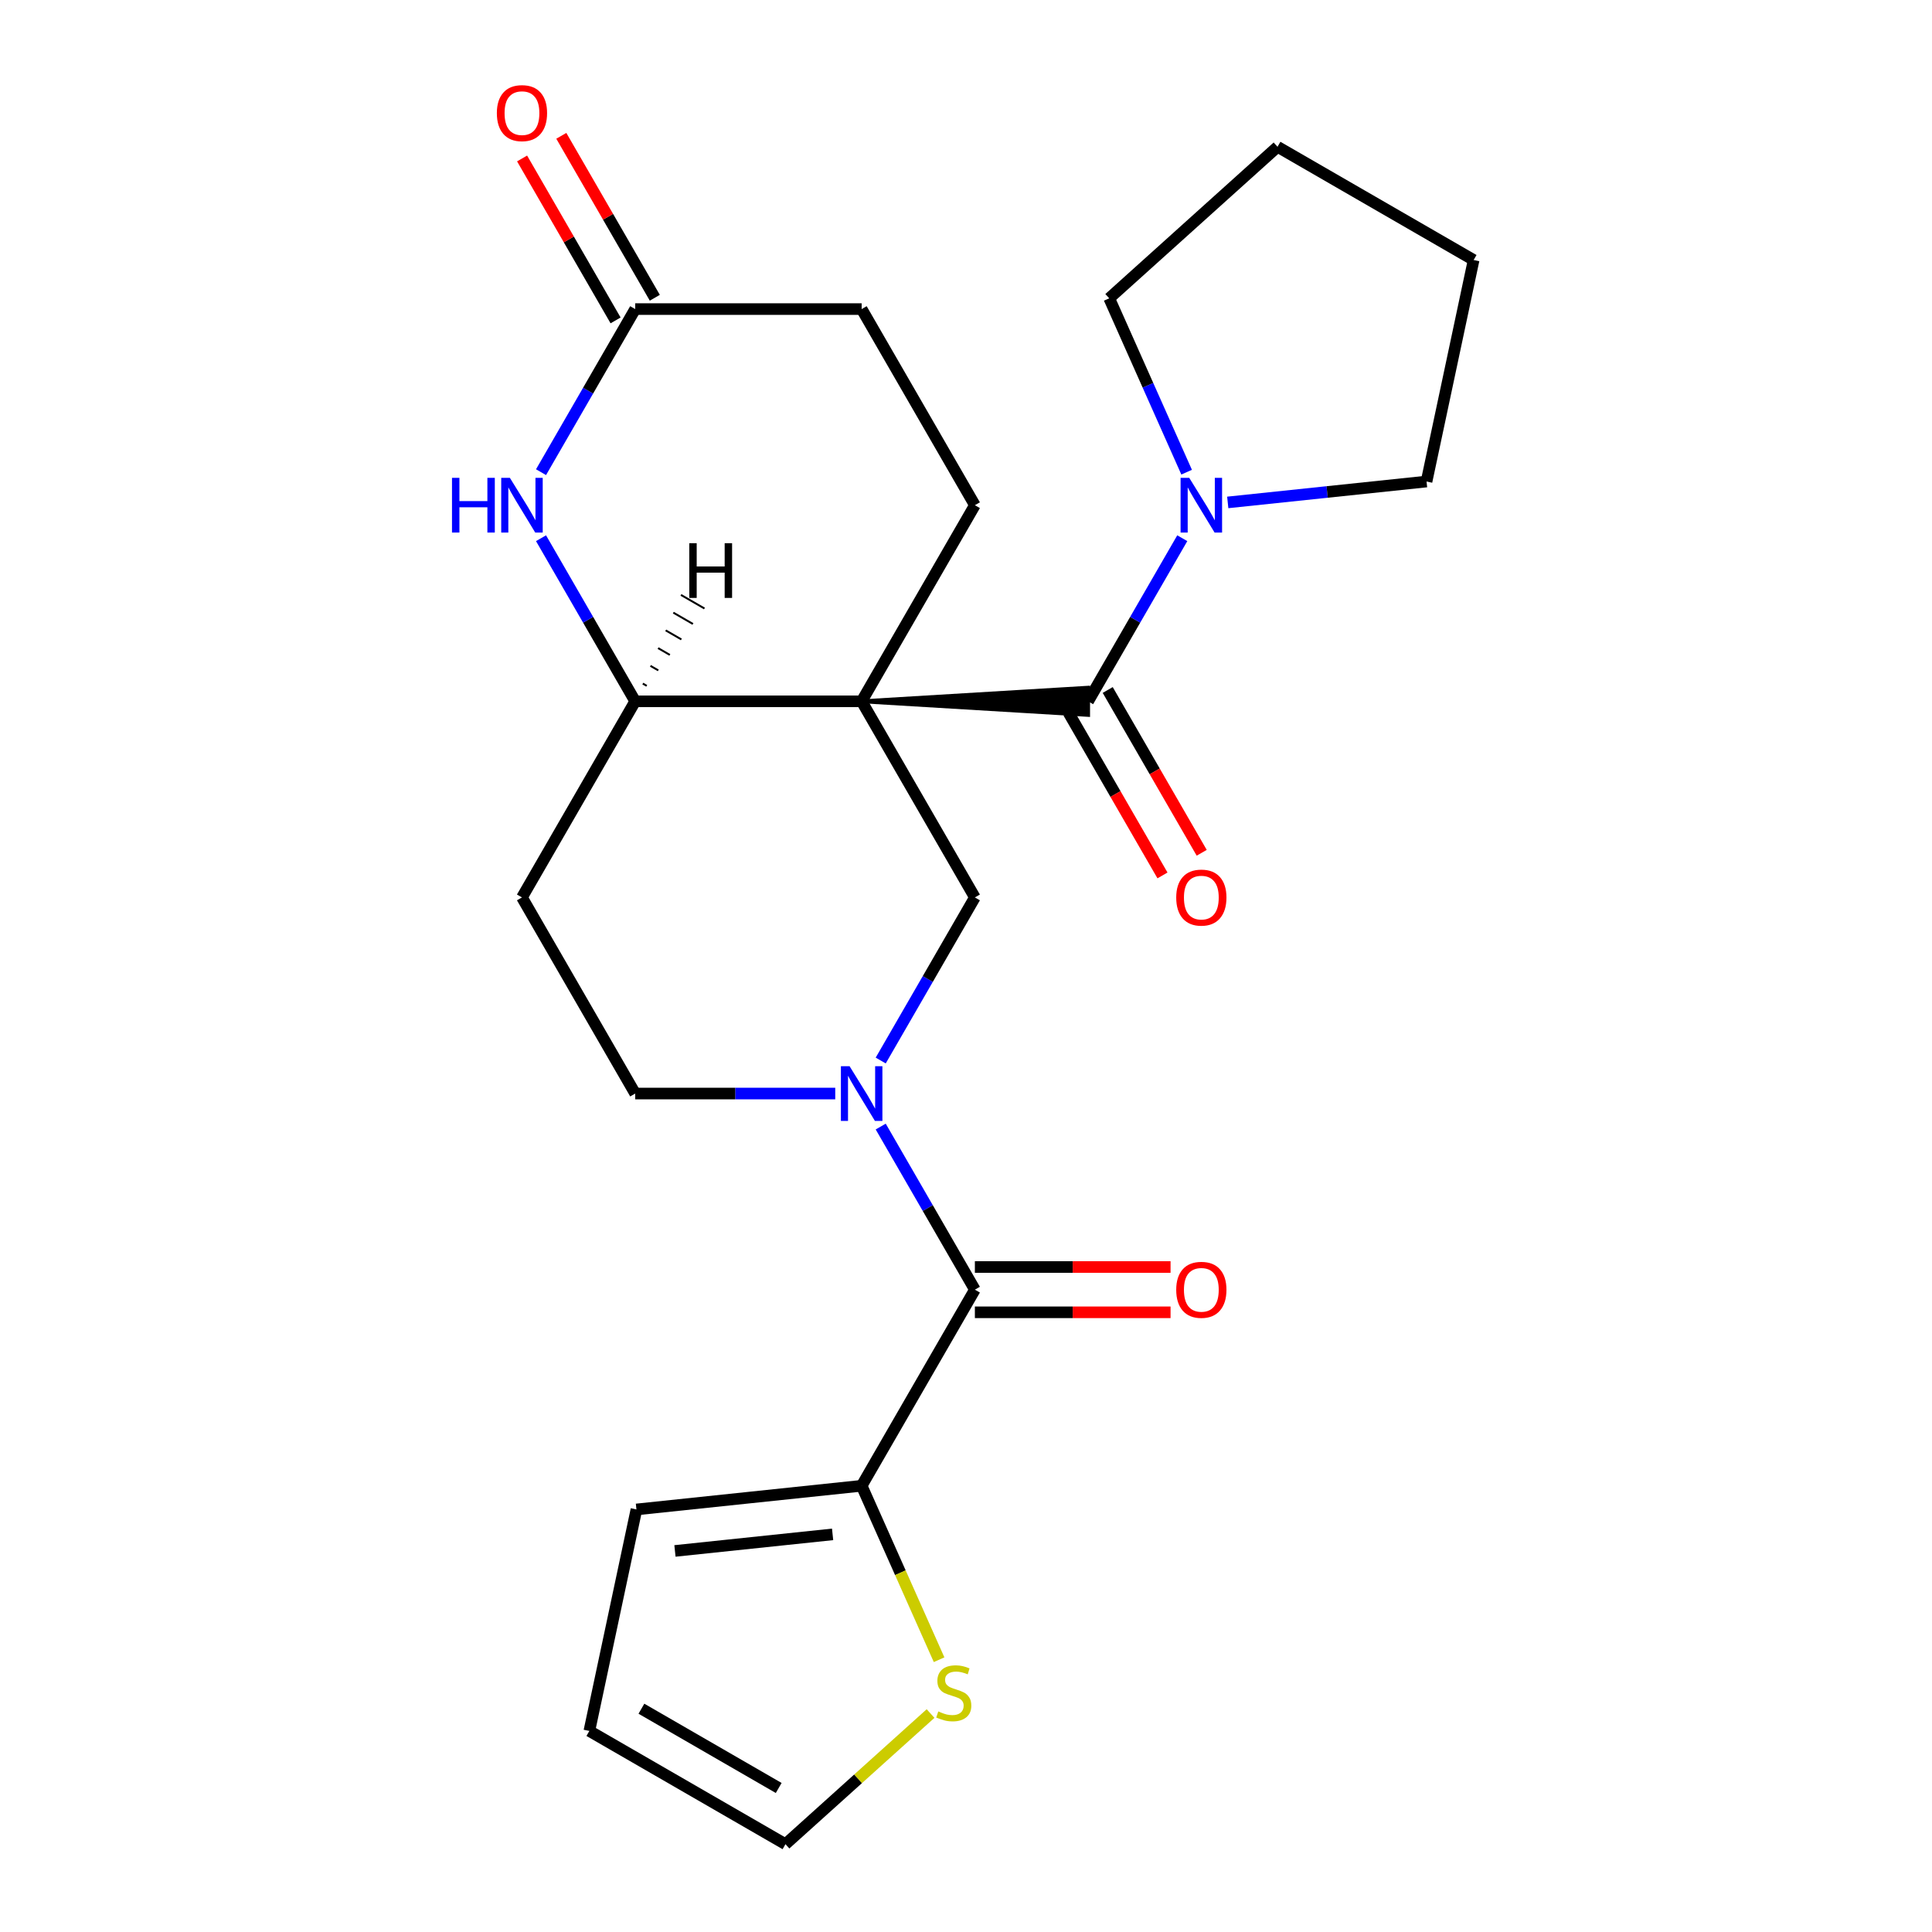 <?xml version='1.0' encoding='iso-8859-1'?>
<svg version='1.1' baseProfile='full'
              xmlns='http://www.w3.org/2000/svg'
                      xmlns:rdkit='http://www.rdkit.org/xml'
                      xmlns:xlink='http://www.w3.org/1999/xlink'
                  xml:space='preserve'
width='1000px' height='1000px' viewBox='0 0 1000 1000'>
<!-- END OF HEADER -->
<rect style='opacity:1.0;fill:#FFFFFF;stroke:none' width='1000' height='1000' x='0' y='0'> </rect>
<path class='bond-0' d='M 445.99,362.998 L 563.203,370.031 L 563.203,355.965 Z' style='fill:#000000;fill-rule:evenodd;fill-opacity:1;stroke:#000000;stroke-width:2px;stroke-linecap:butt;stroke-linejoin:miter;stroke-opacity:1;' />
<path class='bond-2' d='M 445.99,362.998 L 504.596,464.507' style='fill:none;fill-rule:evenodd;stroke:#000000;stroke-width:6px;stroke-linecap:butt;stroke-linejoin:miter;stroke-opacity:1' />
<path class='bond-4' d='M 445.99,362.998 L 328.777,362.998' style='fill:none;fill-rule:evenodd;stroke:#000000;stroke-width:6px;stroke-linecap:butt;stroke-linejoin:miter;stroke-opacity:1' />
<path class='bond-8' d='M 445.99,362.998 L 504.596,261.489' style='fill:none;fill-rule:evenodd;stroke:#000000;stroke-width:6px;stroke-linecap:butt;stroke-linejoin:miter;stroke-opacity:1' />
<path class='bond-6' d='M 563.203,362.998 L 587.573,320.789' style='fill:none;fill-rule:evenodd;stroke:#000000;stroke-width:6px;stroke-linecap:butt;stroke-linejoin:miter;stroke-opacity:1' />
<path class='bond-6' d='M 587.573,320.789 L 611.942,278.579' style='fill:none;fill-rule:evenodd;stroke:#0000FF;stroke-width:6px;stroke-linecap:butt;stroke-linejoin:miter;stroke-opacity:1' />
<path class='bond-13' d='M 553.052,368.859 L 577.375,410.988' style='fill:none;fill-rule:evenodd;stroke:#000000;stroke-width:6px;stroke-linecap:butt;stroke-linejoin:miter;stroke-opacity:1' />
<path class='bond-13' d='M 577.375,410.988 L 601.699,453.118' style='fill:none;fill-rule:evenodd;stroke:#FF0000;stroke-width:6px;stroke-linecap:butt;stroke-linejoin:miter;stroke-opacity:1' />
<path class='bond-13' d='M 573.354,357.137 L 597.677,399.267' style='fill:none;fill-rule:evenodd;stroke:#000000;stroke-width:6px;stroke-linecap:butt;stroke-linejoin:miter;stroke-opacity:1' />
<path class='bond-13' d='M 597.677,399.267 L 622.001,441.396' style='fill:none;fill-rule:evenodd;stroke:#FF0000;stroke-width:6px;stroke-linecap:butt;stroke-linejoin:miter;stroke-opacity:1' />
<path class='bond-1' d='M 455.857,548.926 L 480.227,506.717' style='fill:none;fill-rule:evenodd;stroke:#0000FF;stroke-width:6px;stroke-linecap:butt;stroke-linejoin:miter;stroke-opacity:1' />
<path class='bond-1' d='M 480.227,506.717 L 504.596,464.507' style='fill:none;fill-rule:evenodd;stroke:#000000;stroke-width:6px;stroke-linecap:butt;stroke-linejoin:miter;stroke-opacity:1' />
<path class='bond-3' d='M 455.857,583.107 L 480.227,625.317' style='fill:none;fill-rule:evenodd;stroke:#0000FF;stroke-width:6px;stroke-linecap:butt;stroke-linejoin:miter;stroke-opacity:1' />
<path class='bond-3' d='M 480.227,625.317 L 504.596,667.526' style='fill:none;fill-rule:evenodd;stroke:#000000;stroke-width:6px;stroke-linecap:butt;stroke-linejoin:miter;stroke-opacity:1' />
<path class='bond-25' d='M 432.32,566.017 L 380.548,566.017' style='fill:none;fill-rule:evenodd;stroke:#0000FF;stroke-width:6px;stroke-linecap:butt;stroke-linejoin:miter;stroke-opacity:1' />
<path class='bond-25' d='M 380.548,566.017 L 328.777,566.017' style='fill:none;fill-rule:evenodd;stroke:#000000;stroke-width:6px;stroke-linecap:butt;stroke-linejoin:miter;stroke-opacity:1' />
<path class='bond-7' d='M 504.596,667.526 L 445.99,769.035' style='fill:none;fill-rule:evenodd;stroke:#000000;stroke-width:6px;stroke-linecap:butt;stroke-linejoin:miter;stroke-opacity:1' />
<path class='bond-14' d='M 504.596,679.247 L 555.238,679.247' style='fill:none;fill-rule:evenodd;stroke:#000000;stroke-width:6px;stroke-linecap:butt;stroke-linejoin:miter;stroke-opacity:1' />
<path class='bond-14' d='M 555.238,679.247 L 605.879,679.247' style='fill:none;fill-rule:evenodd;stroke:#FF0000;stroke-width:6px;stroke-linecap:butt;stroke-linejoin:miter;stroke-opacity:1' />
<path class='bond-14' d='M 504.596,655.805 L 555.238,655.805' style='fill:none;fill-rule:evenodd;stroke:#000000;stroke-width:6px;stroke-linecap:butt;stroke-linejoin:miter;stroke-opacity:1' />
<path class='bond-14' d='M 555.238,655.805 L 605.879,655.805' style='fill:none;fill-rule:evenodd;stroke:#FF0000;stroke-width:6px;stroke-linecap:butt;stroke-linejoin:miter;stroke-opacity:1' />
<path class='bond-5' d='M 328.777,362.998 L 304.407,320.789' style='fill:none;fill-rule:evenodd;stroke:#000000;stroke-width:6px;stroke-linecap:butt;stroke-linejoin:miter;stroke-opacity:1' />
<path class='bond-5' d='M 304.407,320.789 L 280.038,278.579' style='fill:none;fill-rule:evenodd;stroke:#0000FF;stroke-width:6px;stroke-linecap:butt;stroke-linejoin:miter;stroke-opacity:1' />
<path class='bond-11' d='M 328.777,362.998 L 270.171,464.507' style='fill:none;fill-rule:evenodd;stroke:#000000;stroke-width:6px;stroke-linecap:butt;stroke-linejoin:miter;stroke-opacity:1' />
<path class='bond-28' d='M 334.753,354.991 L 332.723,353.819' style='fill:none;fill-rule:evenodd;stroke:#000000;stroke-width:1.0px;stroke-linecap:butt;stroke-linejoin:miter;stroke-opacity:1' />
<path class='bond-28' d='M 340.73,346.984 L 336.669,344.64' style='fill:none;fill-rule:evenodd;stroke:#000000;stroke-width:1.0px;stroke-linecap:butt;stroke-linejoin:miter;stroke-opacity:1' />
<path class='bond-28' d='M 346.706,338.977 L 340.616,335.46' style='fill:none;fill-rule:evenodd;stroke:#000000;stroke-width:1.0px;stroke-linecap:butt;stroke-linejoin:miter;stroke-opacity:1' />
<path class='bond-28' d='M 352.683,330.969 L 344.562,326.281' style='fill:none;fill-rule:evenodd;stroke:#000000;stroke-width:1.0px;stroke-linecap:butt;stroke-linejoin:miter;stroke-opacity:1' />
<path class='bond-28' d='M 358.659,322.962 L 348.508,317.102' style='fill:none;fill-rule:evenodd;stroke:#000000;stroke-width:1.0px;stroke-linecap:butt;stroke-linejoin:miter;stroke-opacity:1' />
<path class='bond-28' d='M 364.635,314.955 L 352.454,307.922' style='fill:none;fill-rule:evenodd;stroke:#000000;stroke-width:1.0px;stroke-linecap:butt;stroke-linejoin:miter;stroke-opacity:1' />
<path class='bond-9' d='M 280.038,244.398 L 304.407,202.189' style='fill:none;fill-rule:evenodd;stroke:#0000FF;stroke-width:6px;stroke-linecap:butt;stroke-linejoin:miter;stroke-opacity:1' />
<path class='bond-9' d='M 304.407,202.189 L 328.777,159.979' style='fill:none;fill-rule:evenodd;stroke:#000000;stroke-width:6px;stroke-linecap:butt;stroke-linejoin:miter;stroke-opacity:1' />
<path class='bond-20' d='M 635.48,260.052 L 686.93,254.644' style='fill:none;fill-rule:evenodd;stroke:#0000FF;stroke-width:6px;stroke-linecap:butt;stroke-linejoin:miter;stroke-opacity:1' />
<path class='bond-20' d='M 686.93,254.644 L 738.38,249.237' style='fill:none;fill-rule:evenodd;stroke:#000000;stroke-width:6px;stroke-linecap:butt;stroke-linejoin:miter;stroke-opacity:1' />
<path class='bond-21' d='M 614.2,244.398 L 594.167,199.404' style='fill:none;fill-rule:evenodd;stroke:#0000FF;stroke-width:6px;stroke-linecap:butt;stroke-linejoin:miter;stroke-opacity:1' />
<path class='bond-21' d='M 594.167,199.404 L 574.135,154.409' style='fill:none;fill-rule:evenodd;stroke:#000000;stroke-width:6px;stroke-linecap:butt;stroke-linejoin:miter;stroke-opacity:1' />
<path class='bond-10' d='M 445.99,769.035 L 466.032,814.05' style='fill:none;fill-rule:evenodd;stroke:#000000;stroke-width:6px;stroke-linecap:butt;stroke-linejoin:miter;stroke-opacity:1' />
<path class='bond-10' d='M 466.032,814.05 L 486.073,859.064' style='fill:none;fill-rule:evenodd;stroke:#CCCC00;stroke-width:6px;stroke-linecap:butt;stroke-linejoin:miter;stroke-opacity:1' />
<path class='bond-15' d='M 445.99,769.035 L 329.419,781.288' style='fill:none;fill-rule:evenodd;stroke:#000000;stroke-width:6px;stroke-linecap:butt;stroke-linejoin:miter;stroke-opacity:1' />
<path class='bond-15' d='M 430.955,794.187 L 349.355,802.764' style='fill:none;fill-rule:evenodd;stroke:#000000;stroke-width:6px;stroke-linecap:butt;stroke-linejoin:miter;stroke-opacity:1' />
<path class='bond-19' d='M 504.596,261.489 L 445.99,159.979' style='fill:none;fill-rule:evenodd;stroke:#000000;stroke-width:6px;stroke-linecap:butt;stroke-linejoin:miter;stroke-opacity:1' />
<path class='bond-17' d='M 338.928,154.119 L 314.732,112.209' style='fill:none;fill-rule:evenodd;stroke:#000000;stroke-width:6px;stroke-linecap:butt;stroke-linejoin:miter;stroke-opacity:1' />
<path class='bond-17' d='M 314.732,112.209 L 290.535,70.3' style='fill:none;fill-rule:evenodd;stroke:#FF0000;stroke-width:6px;stroke-linecap:butt;stroke-linejoin:miter;stroke-opacity:1' />
<path class='bond-17' d='M 318.626,165.84 L 294.43,123.931' style='fill:none;fill-rule:evenodd;stroke:#000000;stroke-width:6px;stroke-linecap:butt;stroke-linejoin:miter;stroke-opacity:1' />
<path class='bond-17' d='M 294.43,123.931 L 270.233,82.021' style='fill:none;fill-rule:evenodd;stroke:#FF0000;stroke-width:6px;stroke-linecap:butt;stroke-linejoin:miter;stroke-opacity:1' />
<path class='bond-24' d='M 328.777,159.979 L 445.99,159.979' style='fill:none;fill-rule:evenodd;stroke:#000000;stroke-width:6px;stroke-linecap:butt;stroke-linejoin:miter;stroke-opacity:1' />
<path class='bond-16' d='M 481.654,886.929 L 444.106,920.737' style='fill:none;fill-rule:evenodd;stroke:#CCCC00;stroke-width:6px;stroke-linecap:butt;stroke-linejoin:miter;stroke-opacity:1' />
<path class='bond-16' d='M 444.106,920.737 L 406.559,954.545' style='fill:none;fill-rule:evenodd;stroke:#000000;stroke-width:6px;stroke-linecap:butt;stroke-linejoin:miter;stroke-opacity:1' />
<path class='bond-12' d='M 270.171,464.507 L 328.777,566.017' style='fill:none;fill-rule:evenodd;stroke:#000000;stroke-width:6px;stroke-linecap:butt;stroke-linejoin:miter;stroke-opacity:1' />
<path class='bond-18' d='M 329.419,781.288 L 305.049,895.939' style='fill:none;fill-rule:evenodd;stroke:#000000;stroke-width:6px;stroke-linecap:butt;stroke-linejoin:miter;stroke-opacity:1' />
<path class='bond-27' d='M 406.559,954.545 L 305.049,895.939' style='fill:none;fill-rule:evenodd;stroke:#000000;stroke-width:6px;stroke-linecap:butt;stroke-linejoin:miter;stroke-opacity:1' />
<path class='bond-27' d='M 403.053,925.453 L 331.997,884.428' style='fill:none;fill-rule:evenodd;stroke:#000000;stroke-width:6px;stroke-linecap:butt;stroke-linejoin:miter;stroke-opacity:1' />
<path class='bond-23' d='M 738.38,249.237 L 762.75,134.585' style='fill:none;fill-rule:evenodd;stroke:#000000;stroke-width:6px;stroke-linecap:butt;stroke-linejoin:miter;stroke-opacity:1' />
<path class='bond-22' d='M 574.135,154.409 L 661.241,75.979' style='fill:none;fill-rule:evenodd;stroke:#000000;stroke-width:6px;stroke-linecap:butt;stroke-linejoin:miter;stroke-opacity:1' />
<path class='bond-26' d='M 661.241,75.979 L 762.75,134.585' style='fill:none;fill-rule:evenodd;stroke:#000000;stroke-width:6px;stroke-linecap:butt;stroke-linejoin:miter;stroke-opacity:1' />
<path  class='atom-2' d='M 439.73 551.857
L 449.01 566.857
Q 449.93 568.337, 451.41 571.017
Q 452.89 573.697, 452.97 573.857
L 452.97 551.857
L 456.73 551.857
L 456.73 580.177
L 452.85 580.177
L 442.89 563.777
Q 441.73 561.857, 440.49 559.657
Q 439.29 557.457, 438.93 556.777
L 438.93 580.177
L 435.25 580.177
L 435.25 551.857
L 439.73 551.857
' fill='#0000FF'/>
<path  class='atom-6' d='M 233.951 247.329
L 237.791 247.329
L 237.791 259.369
L 252.271 259.369
L 252.271 247.329
L 256.111 247.329
L 256.111 275.649
L 252.271 275.649
L 252.271 262.569
L 237.791 262.569
L 237.791 275.649
L 233.951 275.649
L 233.951 247.329
' fill='#0000FF'/>
<path  class='atom-6' d='M 263.911 247.329
L 273.191 262.329
Q 274.111 263.809, 275.591 266.489
Q 277.071 269.169, 277.151 269.329
L 277.151 247.329
L 280.911 247.329
L 280.911 275.649
L 277.031 275.649
L 267.071 259.249
Q 265.911 257.329, 264.671 255.129
Q 263.471 252.929, 263.111 252.249
L 263.111 275.649
L 259.431 275.649
L 259.431 247.329
L 263.911 247.329
' fill='#0000FF'/>
<path  class='atom-7' d='M 615.549 247.329
L 624.829 262.329
Q 625.749 263.809, 627.229 266.489
Q 628.709 269.169, 628.789 269.329
L 628.789 247.329
L 632.549 247.329
L 632.549 275.649
L 628.669 275.649
L 618.709 259.249
Q 617.549 257.329, 616.309 255.129
Q 615.109 252.929, 614.749 252.249
L 614.749 275.649
L 611.069 275.649
L 611.069 247.329
L 615.549 247.329
' fill='#0000FF'/>
<path  class='atom-11' d='M 485.665 885.835
Q 485.985 885.955, 487.305 886.515
Q 488.625 887.075, 490.065 887.435
Q 491.545 887.755, 492.985 887.755
Q 495.665 887.755, 497.225 886.475
Q 498.785 885.155, 498.785 882.875
Q 498.785 881.315, 497.985 880.355
Q 497.225 879.395, 496.025 878.875
Q 494.825 878.355, 492.825 877.755
Q 490.305 876.995, 488.785 876.275
Q 487.305 875.555, 486.225 874.035
Q 485.185 872.515, 485.185 869.955
Q 485.185 866.395, 487.585 864.195
Q 490.025 861.995, 494.825 861.995
Q 498.105 861.995, 501.825 863.555
L 500.905 866.635
Q 497.505 865.235, 494.945 865.235
Q 492.185 865.235, 490.665 866.395
Q 489.145 867.515, 489.185 869.475
Q 489.185 870.995, 489.945 871.915
Q 490.745 872.835, 491.865 873.355
Q 493.025 873.875, 494.945 874.475
Q 497.505 875.275, 499.025 876.075
Q 500.545 876.875, 501.625 878.515
Q 502.745 880.115, 502.745 882.875
Q 502.745 886.795, 500.105 888.915
Q 497.505 890.995, 493.145 890.995
Q 490.625 890.995, 488.705 890.435
Q 486.825 889.915, 484.585 888.995
L 485.665 885.835
' fill='#CCCC00'/>
<path  class='atom-14' d='M 608.809 464.587
Q 608.809 457.787, 612.169 453.987
Q 615.529 450.187, 621.809 450.187
Q 628.089 450.187, 631.449 453.987
Q 634.809 457.787, 634.809 464.587
Q 634.809 471.467, 631.409 475.387
Q 628.009 479.267, 621.809 479.267
Q 615.569 479.267, 612.169 475.387
Q 608.809 471.507, 608.809 464.587
M 621.809 476.067
Q 626.129 476.067, 628.449 473.187
Q 630.809 470.267, 630.809 464.587
Q 630.809 459.027, 628.449 456.227
Q 626.129 453.387, 621.809 453.387
Q 617.489 453.387, 615.129 456.187
Q 612.809 458.987, 612.809 464.587
Q 612.809 470.307, 615.129 473.187
Q 617.489 476.067, 621.809 476.067
' fill='#FF0000'/>
<path  class='atom-15' d='M 608.809 667.606
Q 608.809 660.806, 612.169 657.006
Q 615.529 653.206, 621.809 653.206
Q 628.089 653.206, 631.449 657.006
Q 634.809 660.806, 634.809 667.606
Q 634.809 674.486, 631.409 678.406
Q 628.009 682.286, 621.809 682.286
Q 615.569 682.286, 612.169 678.406
Q 608.809 674.526, 608.809 667.606
M 621.809 679.086
Q 626.129 679.086, 628.449 676.206
Q 630.809 673.286, 630.809 667.606
Q 630.809 662.046, 628.449 659.246
Q 626.129 656.406, 621.809 656.406
Q 617.489 656.406, 615.129 659.206
Q 612.809 662.006, 612.809 667.606
Q 612.809 673.326, 615.129 676.206
Q 617.489 679.086, 621.809 679.086
' fill='#FF0000'/>
<path  class='atom-18' d='M 257.171 58.55
Q 257.171 51.75, 260.531 47.95
Q 263.891 44.15, 270.171 44.15
Q 276.451 44.15, 279.811 47.95
Q 283.171 51.75, 283.171 58.55
Q 283.171 65.43, 279.771 69.35
Q 276.371 73.23, 270.171 73.23
Q 263.931 73.23, 260.531 69.35
Q 257.171 65.47, 257.171 58.55
M 270.171 70.03
Q 274.491 70.03, 276.811 67.15
Q 279.171 64.23, 279.171 58.55
Q 279.171 52.99, 276.811 50.19
Q 274.491 47.35, 270.171 47.35
Q 265.851 47.35, 263.491 50.15
Q 261.171 52.95, 261.171 58.55
Q 261.171 64.27, 263.491 67.15
Q 265.851 70.03, 270.171 70.03
' fill='#FF0000'/>
<path  class='atom-25' d='M 356.768 281.165
L 360.608 281.165
L 360.608 293.205
L 375.088 293.205
L 375.088 281.165
L 378.928 281.165
L 378.928 309.485
L 375.088 309.485
L 375.088 296.405
L 360.608 296.405
L 360.608 309.485
L 356.768 309.485
L 356.768 281.165
' fill='#000000'/>
</svg>
